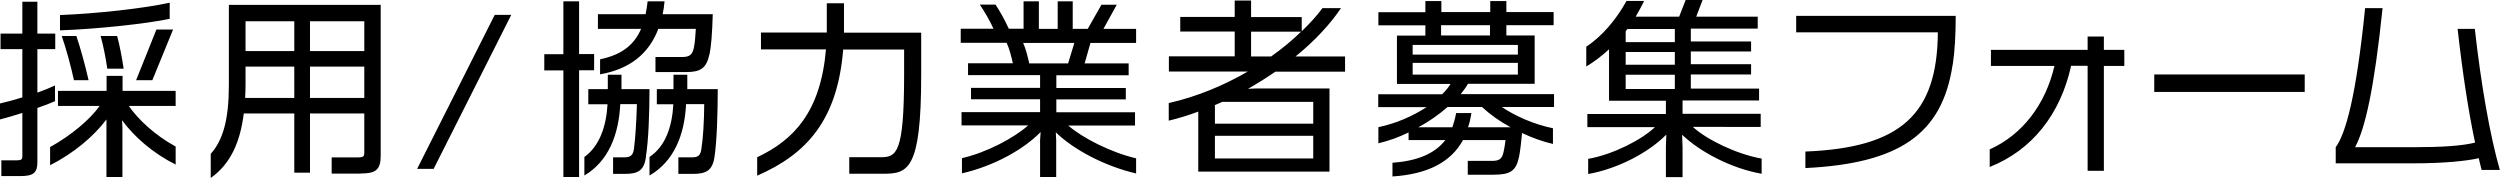 <svg data-name="レイヤー_2" xmlns="http://www.w3.org/2000/svg" viewBox="0 0 184.6 13.14"><path d="M2.76 3.63v3.21c.5-.18.95-.36 1.3-.53v1.16c-.31.14-.77.32-1.3.5v4.02c0 .77-.31 1.01-1.23 1.01H.1v-1.16h1.12c.35 0 .43-.07.43-.29V8.34c-.66.21-1.29.39-1.65.48V7.64c.36-.08.98-.24 1.65-.45V3.63H.04V2.48h1.61V.13h1.11v2.35h1.32v1.15H2.76zm6.25 5.25l.03.52v3.67H7.86V8.82c-.94 1.25-2.41 2.49-4.16 3.38v-1.34c1.57-.87 2.97-2.06 3.66-3.04H4.28V6.71h3.59V5.6h1.18v1.11h3.92v1.11H9.51c.67.98 1.93 2.17 3.46 3v1.33c-1.68-.84-3.04-2.03-3.95-3.26zM4.43 2.24V1.11c2.7-.1 6.19-.49 8.1-.91v1.19c-1.7.36-5.38.76-8.1.85zm1.03 3.68c-.22-1.02-.56-2.27-.9-3.26h1.08c.32.95.66 2.2.9 3.26H5.46zm2.46-.85c-.11-.78-.28-1.65-.49-2.41h1.22c.2.74.36 1.61.48 2.41h-1.2zm3.34.85h-1.21l1.5-3.74h1.23l-1.53 3.74zm15.39 6.9h-2.16v-1.2h1.98c.38 0 .43-.1.43-.35V8.38h-4.01v4.37h-1.16V8.38H18c-.25 2.03-.94 3.71-2.44 4.76v-1.78c.91-1.01 1.34-2.55 1.34-5.08V.36h11.21v11.16c0 1.05-.41 1.29-1.47 1.29zm-4.92-7.9h-3.6v1.34c0 .32-.01.64-.03.97h3.63V4.92zm0-3.35h-3.6v2.2h3.6v-2.2zm5.17 0h-4.01v2.2h4.01v-2.2zm0 3.35h-4.01v2.31h4.01V4.92zm5.12 7.55H30.8L36.53 1.1h1.22l-5.73 11.37zM42.76 5.2v7.87H41.6V5.2h-1.41V4h1.41V.1h1.16v3.89h1.11v1.2h-1.11zm4.94 6.38c-.14 1.02-.59 1.26-1.55 1.26h-.88v-1.22h.81c.43 0 .66-.11.73-.62.11-.83.18-2 .22-3.31H45.8c-.11 2.27-.88 4.22-2.65 5.27v-1.37c1.12-.8 1.62-2.27 1.71-3.89h-1.42V6.58h1.44V5.52h1.01v1.06h2.07c-.01 1.89-.07 3.75-.27 5zm4.68-7.56c-.21 1.02-.67 1.3-1.68 1.3h-2.3V4.21h1.96c.53 0 .77-.14.88-.71.06-.28.11-.77.14-1.37h-2.77c-.7 1.86-2.14 2.98-4.3 3.36V4.38c1.51-.32 2.48-.98 3.03-2.25h-3.19V1.05h3.52c.07-.31.11-.62.15-.95h1.25c-.03.32-.07.64-.14.95h3.7c-.04 1.47-.13 2.46-.24 2.97zm.38 7.56c-.15 1.02-.62 1.26-1.61 1.26h-1.06v-1.22h.97c.45 0 .66-.1.73-.62.13-.83.2-2 .21-3.31h-1.34c-.11 2.25-.88 4.22-2.7 5.27v-1.37c1.21-.81 1.67-2.28 1.76-3.89H48.5V6.58h1.23V5.52h1.02v1.06H53c-.01 1.89-.06 3.75-.24 5zm12.46 1.25h-2.51v-1.22h2.3c1.19 0 1.75-.25 1.75-6.12V3.66h-4.5c-.42 5.2-2.69 7.72-6.35 9.31v-1.36c2.68-1.26 4.68-3.32 5.08-7.96h-4.8V2.4h4.86V.24h1.27v2.17h5.7v3.18c0 6.99-.99 7.24-2.82 7.24zm15.3-9.66l-.43 1.51h3.25v.88H78v.94h5.13v.84H78v.95h5.81v.98h-4.93c1.04.91 3.15 1.99 5.01 2.42v1.12c-2.35-.55-4.64-1.78-5.93-3.04l.03.6v2.7H76.8v-2.73l.04-.59c-1.26 1.29-3.45 2.51-5.81 3.05v-1.12c1.86-.43 3.85-1.5 4.89-2.42H71v-.98h5.8v-.95h-5.1v-.84h5.1v-.94h-5.32v-.88h3.31c-.13-.56-.25-1.05-.46-1.51h-3.39V2.12h2.42c-.28-.62-.7-1.32-1.01-1.78h1.16c.29.43.67 1.11.98 1.78h1.09V.1h1.13v2.03h1.39V.1h1.11v2.03h1.11L81.33.35h1.13l-.98 1.78h2.41v1.04h-3.38zm-4.97 0c.2.45.32.94.45 1.51h2.87l.46-1.51h-3.78zm18.63 2.12c-.63.43-1.32.87-2.03 1.27l.64-.03h5.38v6.14h-9.69V8.24c-.71.27-1.44.49-2.18.67v-1.3c2.12-.48 4.1-1.32 5.84-2.33h-5.83V4.16h4.86V2.33h-4.02V1.25h4.02V.04h1.21v1.22h3.74v1.05c.59-.58 1.11-1.13 1.53-1.71h1.37c-.81 1.2-1.96 2.44-3.36 3.57h3.66v1.12h-5.13zm2.79 2.23h-6.71c-.18.08-.36.15-.55.24v1.37h7.26V7.52zm0 2.51h-7.26v1.67h7.26v-1.67zm-4.59-7.69v1.83h1.48c.83-.59 1.57-1.2 2.21-1.83h-3.7zM110.9 7.9c.97.67 2.39 1.29 3.77 1.57v1.16c-.77-.18-1.55-.46-2.28-.81-.07.73-.14 1.34-.22 1.74-.22 1.09-.67 1.34-1.9 1.34h-1.89v-1.02h1.75c.55 0 .79-.11.9-.69.04-.18.1-.5.14-.85h-3.14c-.9 1.64-2.61 2.52-5.21 2.69v-1.01c1.85-.14 3.12-.67 3.91-1.68h-2.72v-.56c-.71.35-1.47.62-2.23.8V9.39c1.34-.28 2.56-.83 3.56-1.48h-3.57v-.95h4.72c.25-.25.45-.49.62-.76h-3.96V2.63h2.1v-.76h-3.47V.9h3.47V.08h1.18v.81h3.61V.08h1.19v.81h3.49v.97h-3.49v.76h2.09v3.57h-4.93c-.14.25-.32.5-.53.76h6.89v.95h-3.82zm1.18-4.58h-7.77v.71h7.77v-.71zm0 1.32h-7.77v.87h7.77v-.87zm-2.64 3.26h-2.55c-.63.55-1.37 1.08-2.17 1.5h2.52c.11-.31.21-.66.28-1.05h1.13c-.06.38-.14.74-.25 1.05h3.15c-.8-.43-1.53-.95-2.12-1.5zm.58-6.04h-3.61v.76h3.61v-.76zm14.19 8.11l.03.94v2.17h-1.23v-2.23l.03-.91c-1.27 1.29-3.52 2.51-5.77 2.91v-1.12c1.83-.32 3.94-1.4 4.93-2.34h-4.99v-.97h5.8v-.98h-4.2v-3.8c-.53.49-1.09.92-1.68 1.27V3.45c1.13-.74 2.21-1.99 2.97-3.38h1.3c-.18.39-.41.78-.62 1.16h3.21l.49-1.26h1.25l-.48 1.26h4.54v.88h-4.94v.95h4.45v.74h-4.45v.94h4.45v.76h-4.45v1.04h5.04v.88h-5.65v.98h5.77v.97H125c1.02.94 3.24 2.02 5.08 2.34v1.12c-2.23-.39-4.55-1.61-5.87-2.88zm-.54-7.83h-3.5l-.13.17v.8h3.63v-.97zm0 1.7h-3.63v.94h3.63v-.94zm0 1.68h-3.63v1.05h3.63V5.52zm20.51-.73c-.77 5.13-3.95 7.28-10.87 7.62v-1.22c7.03-.28 9.74-2.73 9.78-8.8h-10.46V1.17h11.78c0 1.41-.07 2.62-.22 3.61zm11.17.07v7.75h-1.2V4.86h-1.22c-.79 3.59-2.89 6.23-6.01 7.47v-1.3c2.41-1.08 4.12-3.31 4.78-6.16h-4.69V3.68h7.14V2.7h1.2v.98h1.51v1.19h-1.51zm3.72 1.93V5.5h11.11v1.29h-11.11zm24.17 5.76c-.07-.27-.14-.56-.21-.87-.84.2-2.54.38-4.79.38h-5.77v-1.19c.74-1.02 1.51-3.74 2.17-10.27h1.29c-.63 6.06-1.3 8.91-2.03 10.27h4.31c2.12 0 3.59-.1 4.55-.34-.48-2.23-.94-5.24-1.29-8.4h1.27c.46 4.12 1.13 7.94 1.85 10.42h-1.36z"/></svg>